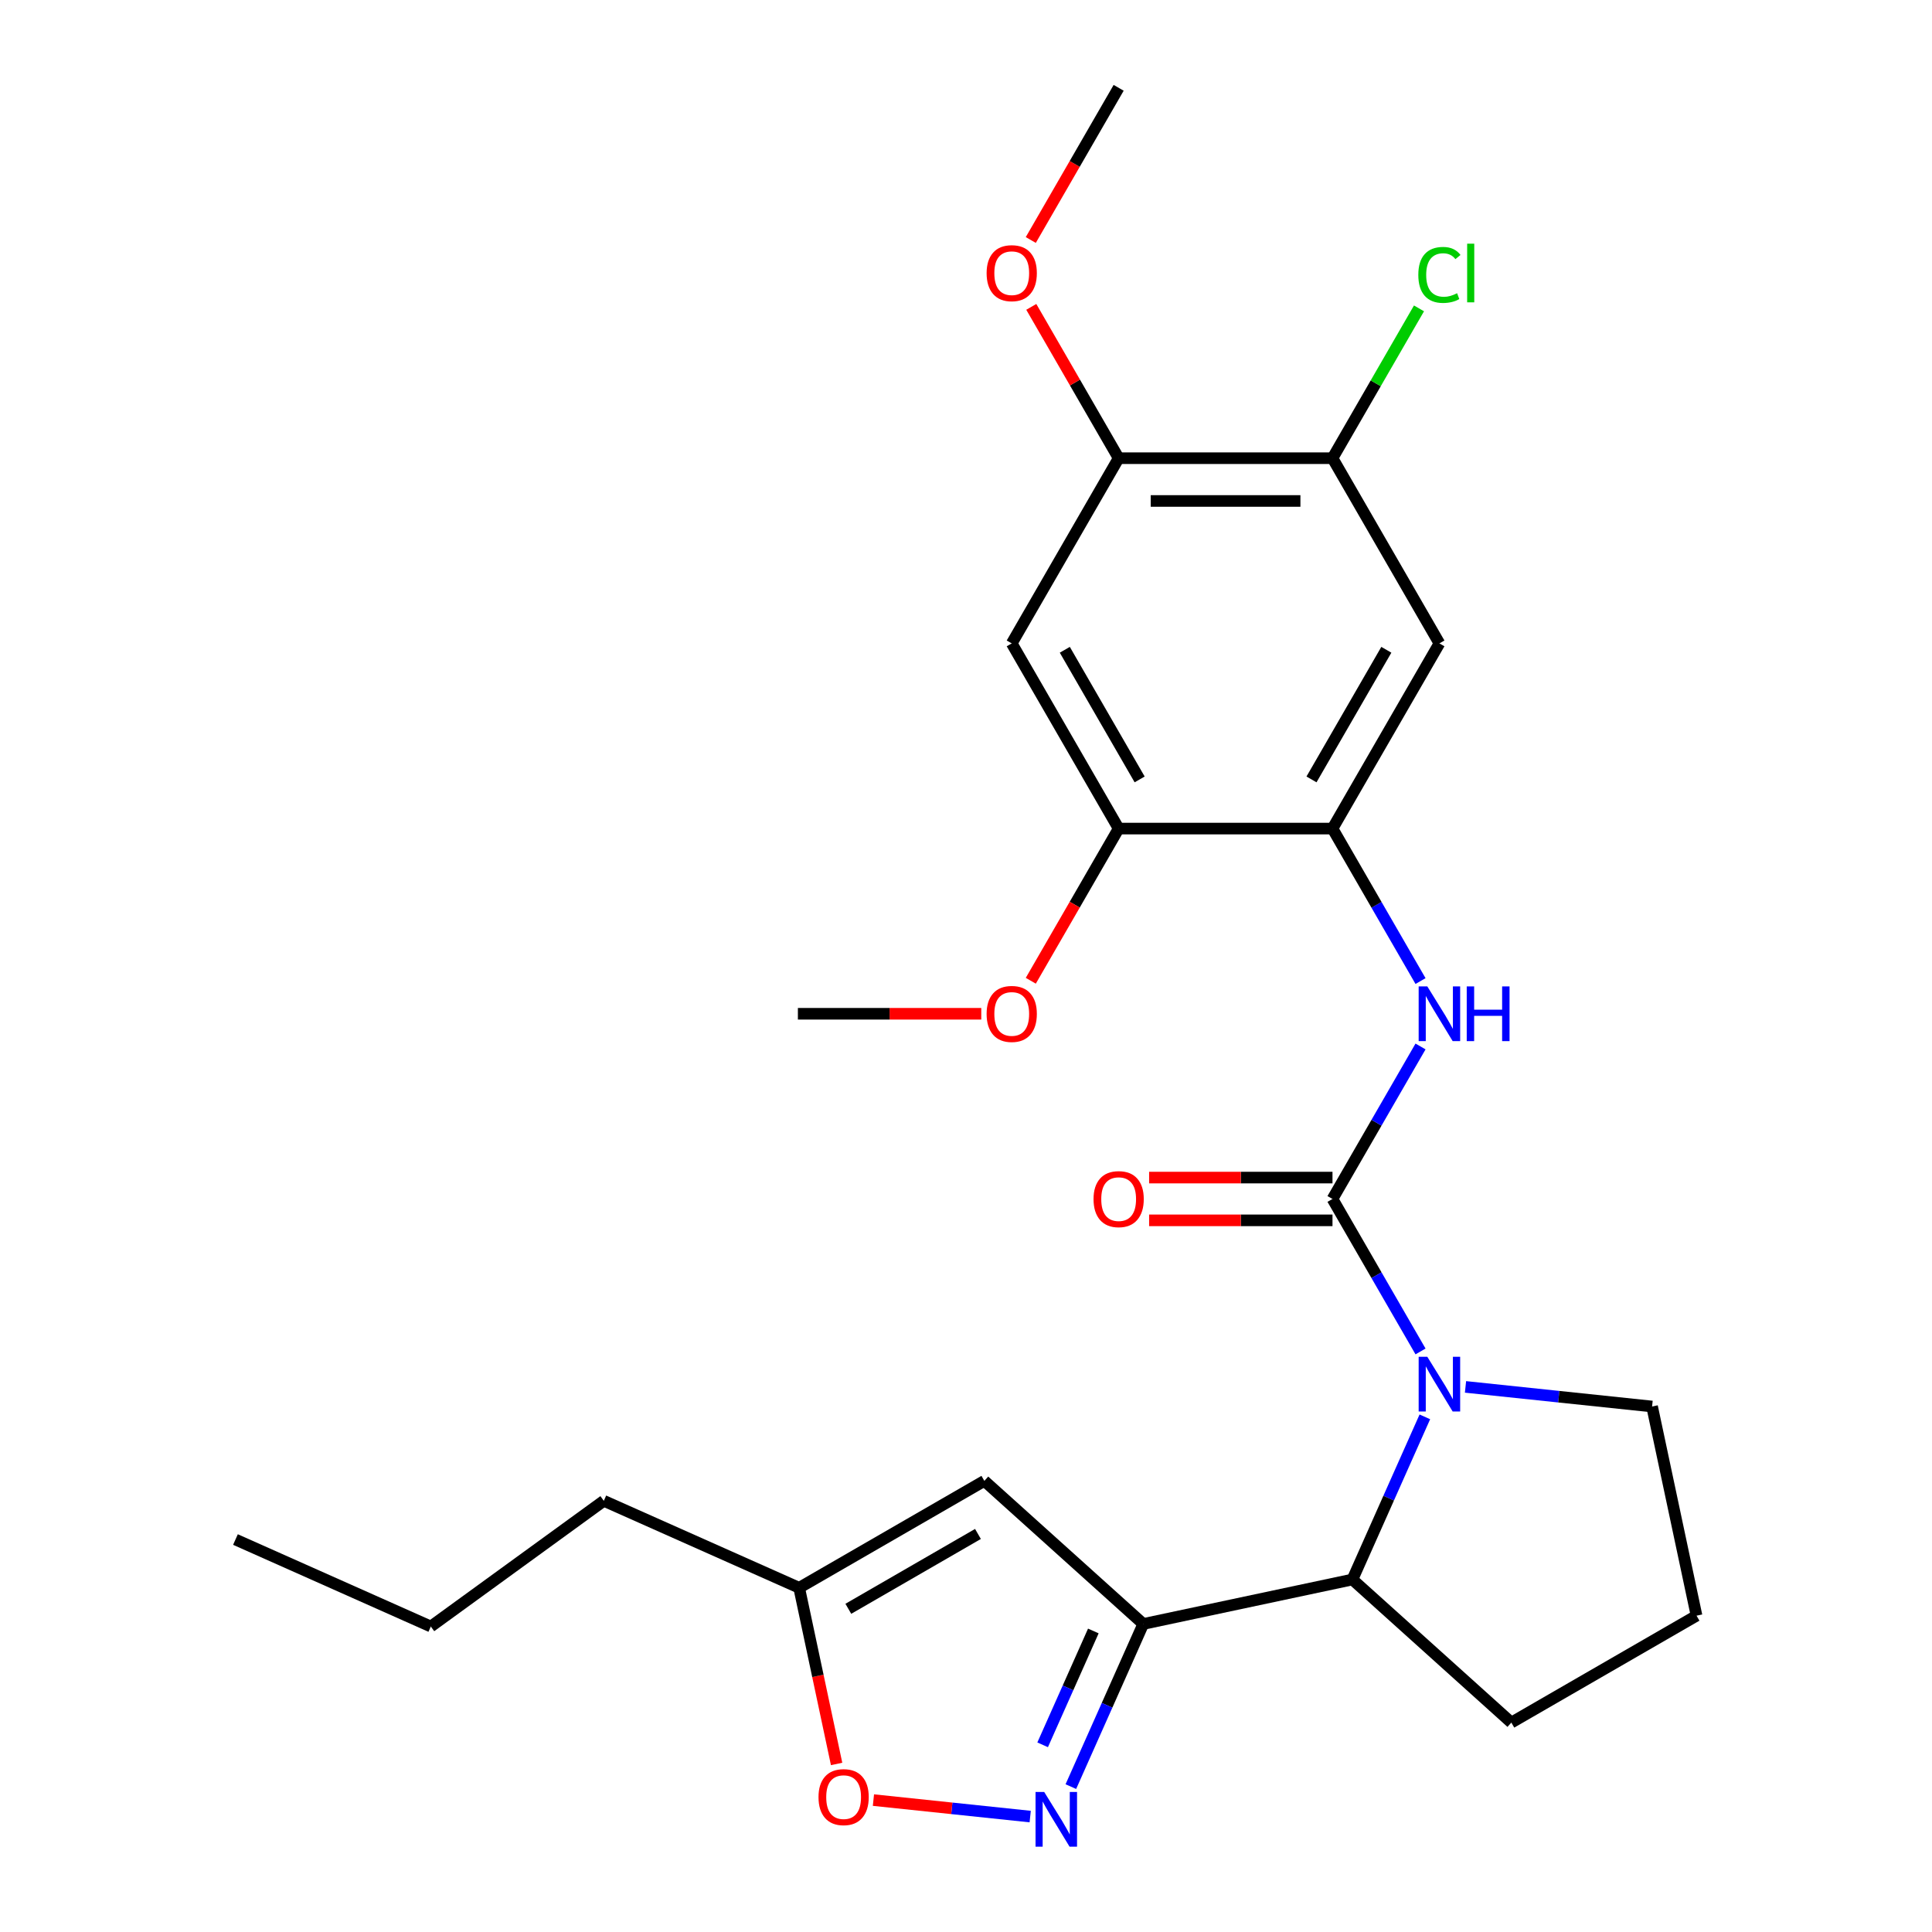 <?xml version='1.0' encoding='iso-8859-1'?>
<svg version='1.1' baseProfile='full'
              xmlns='http://www.w3.org/2000/svg'
                      xmlns:rdkit='http://www.rdkit.org/xml'
                      xmlns:xlink='http://www.w3.org/1999/xlink'
                  xml:space='preserve'
width='1000px' height='1000px' viewBox='0 0 1000 1000'>
<!-- END OF HEADER -->
<rect style='opacity:1.0;fill:#FFFFFF;stroke:none' width='1000' height='1000' x='0' y='0'> </rect>
<path class='bond-0' d='M 689.696,620.581 L 712.48,660.044' style='fill:none;fill-rule:evenodd;stroke:#000000;stroke-width:6px;stroke-linecap:butt;stroke-linejoin:miter;stroke-opacity:1' />
<path class='bond-0' d='M 712.48,660.044 L 735.264,699.508' style='fill:none;fill-rule:evenodd;stroke:#0000FF;stroke-width:6px;stroke-linecap:butt;stroke-linejoin:miter;stroke-opacity:1' />
<path class='bond-4' d='M 689.696,620.581 L 712.48,581.117' style='fill:none;fill-rule:evenodd;stroke:#000000;stroke-width:6px;stroke-linecap:butt;stroke-linejoin:miter;stroke-opacity:1' />
<path class='bond-4' d='M 712.48,581.117 L 735.264,541.653' style='fill:none;fill-rule:evenodd;stroke:#0000FF;stroke-width:6px;stroke-linecap:butt;stroke-linejoin:miter;stroke-opacity:1' />
<path class='bond-14' d='M 689.696,609.512 L 642.238,609.512' style='fill:none;fill-rule:evenodd;stroke:#000000;stroke-width:6px;stroke-linecap:butt;stroke-linejoin:miter;stroke-opacity:1' />
<path class='bond-14' d='M 642.238,609.512 L 594.78,609.512' style='fill:none;fill-rule:evenodd;stroke:#FF0000;stroke-width:6px;stroke-linecap:butt;stroke-linejoin:miter;stroke-opacity:1' />
<path class='bond-14' d='M 689.696,631.649 L 642.238,631.649' style='fill:none;fill-rule:evenodd;stroke:#000000;stroke-width:6px;stroke-linecap:butt;stroke-linejoin:miter;stroke-opacity:1' />
<path class='bond-14' d='M 642.238,631.649 L 594.78,631.649' style='fill:none;fill-rule:evenodd;stroke:#FF0000;stroke-width:6px;stroke-linecap:butt;stroke-linejoin:miter;stroke-opacity:1' />
<path class='bond-5' d='M 737.501,733.362 L 718.76,775.455' style='fill:none;fill-rule:evenodd;stroke:#0000FF;stroke-width:6px;stroke-linecap:butt;stroke-linejoin:miter;stroke-opacity:1' />
<path class='bond-5' d='M 718.76,775.455 L 700.018,817.549' style='fill:none;fill-rule:evenodd;stroke:#000000;stroke-width:6px;stroke-linecap:butt;stroke-linejoin:miter;stroke-opacity:1' />
<path class='bond-15' d='M 758.544,717.855 L 806.829,722.93' style='fill:none;fill-rule:evenodd;stroke:#0000FF;stroke-width:6px;stroke-linecap:butt;stroke-linejoin:miter;stroke-opacity:1' />
<path class='bond-15' d='M 806.829,722.93 L 855.114,728.004' style='fill:none;fill-rule:evenodd;stroke:#000000;stroke-width:6px;stroke-linecap:butt;stroke-linejoin:miter;stroke-opacity:1' />
<path class='bond-1' d='M 591.754,840.561 L 700.018,817.549' style='fill:none;fill-rule:evenodd;stroke:#000000;stroke-width:6px;stroke-linecap:butt;stroke-linejoin:miter;stroke-opacity:1' />
<path class='bond-2' d='M 591.754,840.561 L 573.013,882.655' style='fill:none;fill-rule:evenodd;stroke:#000000;stroke-width:6px;stroke-linecap:butt;stroke-linejoin:miter;stroke-opacity:1' />
<path class='bond-2' d='M 573.013,882.655 L 554.272,924.748' style='fill:none;fill-rule:evenodd;stroke:#0000FF;stroke-width:6px;stroke-linecap:butt;stroke-linejoin:miter;stroke-opacity:1' />
<path class='bond-2' d='M 565.909,844.186 L 552.79,873.651' style='fill:none;fill-rule:evenodd;stroke:#000000;stroke-width:6px;stroke-linecap:butt;stroke-linejoin:miter;stroke-opacity:1' />
<path class='bond-2' d='M 552.79,873.651 L 539.671,903.116' style='fill:none;fill-rule:evenodd;stroke:#0000FF;stroke-width:6px;stroke-linecap:butt;stroke-linejoin:miter;stroke-opacity:1' />
<path class='bond-3' d='M 591.754,840.561 L 509.501,766.5' style='fill:none;fill-rule:evenodd;stroke:#000000;stroke-width:6px;stroke-linecap:butt;stroke-linejoin:miter;stroke-opacity:1' />
<path class='bond-7' d='M 533.228,940.256 L 492.657,935.991' style='fill:none;fill-rule:evenodd;stroke:#0000FF;stroke-width:6px;stroke-linecap:butt;stroke-linejoin:miter;stroke-opacity:1' />
<path class='bond-7' d='M 492.657,935.991 L 452.086,931.727' style='fill:none;fill-rule:evenodd;stroke:#FF0000;stroke-width:6px;stroke-linecap:butt;stroke-linejoin:miter;stroke-opacity:1' />
<path class='bond-12' d='M 509.501,766.5 L 413.646,821.841' style='fill:none;fill-rule:evenodd;stroke:#000000;stroke-width:6px;stroke-linecap:butt;stroke-linejoin:miter;stroke-opacity:1' />
<path class='bond-12' d='M 506.191,793.972 L 439.093,832.711' style='fill:none;fill-rule:evenodd;stroke:#000000;stroke-width:6px;stroke-linecap:butt;stroke-linejoin:miter;stroke-opacity:1' />
<path class='bond-6' d='M 735.264,507.799 L 712.48,468.336' style='fill:none;fill-rule:evenodd;stroke:#0000FF;stroke-width:6px;stroke-linecap:butt;stroke-linejoin:miter;stroke-opacity:1' />
<path class='bond-6' d='M 712.48,468.336 L 689.696,428.872' style='fill:none;fill-rule:evenodd;stroke:#000000;stroke-width:6px;stroke-linecap:butt;stroke-linejoin:miter;stroke-opacity:1' />
<path class='bond-19' d='M 700.018,817.549 L 782.272,891.61' style='fill:none;fill-rule:evenodd;stroke:#000000;stroke-width:6px;stroke-linecap:butt;stroke-linejoin:miter;stroke-opacity:1' />
<path class='bond-8' d='M 689.696,428.872 L 745.037,333.018' style='fill:none;fill-rule:evenodd;stroke:#000000;stroke-width:6px;stroke-linecap:butt;stroke-linejoin:miter;stroke-opacity:1' />
<path class='bond-8' d='M 678.826,403.425 L 717.565,336.327' style='fill:none;fill-rule:evenodd;stroke:#000000;stroke-width:6px;stroke-linecap:butt;stroke-linejoin:miter;stroke-opacity:1' />
<path class='bond-10' d='M 689.696,428.872 L 579.013,428.872' style='fill:none;fill-rule:evenodd;stroke:#000000;stroke-width:6px;stroke-linecap:butt;stroke-linejoin:miter;stroke-opacity:1' />
<path class='bond-28' d='M 433.027,913.019 L 423.336,867.43' style='fill:none;fill-rule:evenodd;stroke:#FF0000;stroke-width:6px;stroke-linecap:butt;stroke-linejoin:miter;stroke-opacity:1' />
<path class='bond-28' d='M 423.336,867.43 L 413.646,821.841' style='fill:none;fill-rule:evenodd;stroke:#000000;stroke-width:6px;stroke-linecap:butt;stroke-linejoin:miter;stroke-opacity:1' />
<path class='bond-11' d='M 745.037,333.018 L 689.696,237.163' style='fill:none;fill-rule:evenodd;stroke:#000000;stroke-width:6px;stroke-linecap:butt;stroke-linejoin:miter;stroke-opacity:1' />
<path class='bond-9' d='M 523.671,333.018 L 579.013,428.872' style='fill:none;fill-rule:evenodd;stroke:#000000;stroke-width:6px;stroke-linecap:butt;stroke-linejoin:miter;stroke-opacity:1' />
<path class='bond-9' d='M 551.143,336.327 L 589.882,403.425' style='fill:none;fill-rule:evenodd;stroke:#000000;stroke-width:6px;stroke-linecap:butt;stroke-linejoin:miter;stroke-opacity:1' />
<path class='bond-13' d='M 523.671,333.018 L 579.013,237.163' style='fill:none;fill-rule:evenodd;stroke:#000000;stroke-width:6px;stroke-linecap:butt;stroke-linejoin:miter;stroke-opacity:1' />
<path class='bond-17' d='M 579.013,428.872 L 556.275,468.256' style='fill:none;fill-rule:evenodd;stroke:#000000;stroke-width:6px;stroke-linecap:butt;stroke-linejoin:miter;stroke-opacity:1' />
<path class='bond-17' d='M 556.275,468.256 L 533.536,507.639' style='fill:none;fill-rule:evenodd;stroke:#FF0000;stroke-width:6px;stroke-linecap:butt;stroke-linejoin:miter;stroke-opacity:1' />
<path class='bond-16' d='M 689.696,237.163 L 712.082,198.39' style='fill:none;fill-rule:evenodd;stroke:#000000;stroke-width:6px;stroke-linecap:butt;stroke-linejoin:miter;stroke-opacity:1' />
<path class='bond-16' d='M 712.082,198.39 L 734.468,159.616' style='fill:none;fill-rule:evenodd;stroke:#00CC00;stroke-width:6px;stroke-linecap:butt;stroke-linejoin:miter;stroke-opacity:1' />
<path class='bond-27' d='M 689.696,237.163 L 579.013,237.163' style='fill:none;fill-rule:evenodd;stroke:#000000;stroke-width:6px;stroke-linecap:butt;stroke-linejoin:miter;stroke-opacity:1' />
<path class='bond-27' d='M 673.093,259.3 L 595.615,259.3' style='fill:none;fill-rule:evenodd;stroke:#000000;stroke-width:6px;stroke-linecap:butt;stroke-linejoin:miter;stroke-opacity:1' />
<path class='bond-21' d='M 413.646,821.841 L 312.532,776.823' style='fill:none;fill-rule:evenodd;stroke:#000000;stroke-width:6px;stroke-linecap:butt;stroke-linejoin:miter;stroke-opacity:1' />
<path class='bond-18' d='M 579.013,237.163 L 556.402,198' style='fill:none;fill-rule:evenodd;stroke:#000000;stroke-width:6px;stroke-linecap:butt;stroke-linejoin:miter;stroke-opacity:1' />
<path class='bond-18' d='M 556.402,198 L 533.79,158.836' style='fill:none;fill-rule:evenodd;stroke:#FF0000;stroke-width:6px;stroke-linecap:butt;stroke-linejoin:miter;stroke-opacity:1' />
<path class='bond-20' d='M 855.114,728.004 L 878.126,836.269' style='fill:none;fill-rule:evenodd;stroke:#000000;stroke-width:6px;stroke-linecap:butt;stroke-linejoin:miter;stroke-opacity:1' />
<path class='bond-23' d='M 507.904,524.726 L 460.446,524.726' style='fill:none;fill-rule:evenodd;stroke:#FF0000;stroke-width:6px;stroke-linecap:butt;stroke-linejoin:miter;stroke-opacity:1' />
<path class='bond-23' d='M 460.446,524.726 L 412.988,524.726' style='fill:none;fill-rule:evenodd;stroke:#000000;stroke-width:6px;stroke-linecap:butt;stroke-linejoin:miter;stroke-opacity:1' />
<path class='bond-22' d='M 533.536,124.222 L 556.275,84.838' style='fill:none;fill-rule:evenodd;stroke:#FF0000;stroke-width:6px;stroke-linecap:butt;stroke-linejoin:miter;stroke-opacity:1' />
<path class='bond-22' d='M 556.275,84.838 L 579.013,45.455' style='fill:none;fill-rule:evenodd;stroke:#000000;stroke-width:6px;stroke-linecap:butt;stroke-linejoin:miter;stroke-opacity:1' />
<path class='bond-26' d='M 782.272,891.61 L 878.126,836.269' style='fill:none;fill-rule:evenodd;stroke:#000000;stroke-width:6px;stroke-linecap:butt;stroke-linejoin:miter;stroke-opacity:1' />
<path class='bond-24' d='M 312.532,776.823 L 222.988,841.88' style='fill:none;fill-rule:evenodd;stroke:#000000;stroke-width:6px;stroke-linecap:butt;stroke-linejoin:miter;stroke-opacity:1' />
<path class='bond-25' d='M 222.988,841.88 L 121.874,796.862' style='fill:none;fill-rule:evenodd;stroke:#000000;stroke-width:6px;stroke-linecap:butt;stroke-linejoin:miter;stroke-opacity:1' />
<path  class='atom-1' d='M 738.777 702.275
L 748.057 717.275
Q 748.977 718.755, 750.457 721.435
Q 751.937 724.115, 752.017 724.275
L 752.017 702.275
L 755.777 702.275
L 755.777 730.595
L 751.897 730.595
L 741.937 714.195
Q 740.777 712.275, 739.537 710.075
Q 738.337 707.875, 737.977 707.195
L 737.977 730.595
L 734.297 730.595
L 734.297 702.275
L 738.777 702.275
' fill='#0000FF'/>
<path  class='atom-3' d='M 540.475 927.515
L 549.755 942.515
Q 550.675 943.995, 552.155 946.675
Q 553.635 949.355, 553.715 949.515
L 553.715 927.515
L 557.475 927.515
L 557.475 955.835
L 553.595 955.835
L 543.635 939.435
Q 542.475 937.515, 541.235 935.315
Q 540.035 933.115, 539.675 932.435
L 539.675 955.835
L 535.995 955.835
L 535.995 927.515
L 540.475 927.515
' fill='#0000FF'/>
<path  class='atom-5' d='M 738.777 510.566
L 748.057 525.566
Q 748.977 527.046, 750.457 529.726
Q 751.937 532.406, 752.017 532.566
L 752.017 510.566
L 755.777 510.566
L 755.777 538.886
L 751.897 538.886
L 741.937 522.486
Q 740.777 520.566, 739.537 518.366
Q 738.337 516.166, 737.977 515.486
L 737.977 538.886
L 734.297 538.886
L 734.297 510.566
L 738.777 510.566
' fill='#0000FF'/>
<path  class='atom-5' d='M 759.177 510.566
L 763.017 510.566
L 763.017 522.606
L 777.497 522.606
L 777.497 510.566
L 781.337 510.566
L 781.337 538.886
L 777.497 538.886
L 777.497 525.806
L 763.017 525.806
L 763.017 538.886
L 759.177 538.886
L 759.177 510.566
' fill='#0000FF'/>
<path  class='atom-8' d='M 423.658 930.186
Q 423.658 923.386, 427.018 919.586
Q 430.378 915.786, 436.658 915.786
Q 442.938 915.786, 446.298 919.586
Q 449.658 923.386, 449.658 930.186
Q 449.658 937.066, 446.258 940.986
Q 442.858 944.866, 436.658 944.866
Q 430.418 944.866, 427.018 940.986
Q 423.658 937.106, 423.658 930.186
M 436.658 941.666
Q 440.978 941.666, 443.298 938.786
Q 445.658 935.866, 445.658 930.186
Q 445.658 924.626, 443.298 921.826
Q 440.978 918.986, 436.658 918.986
Q 432.338 918.986, 429.978 921.786
Q 427.658 924.586, 427.658 930.186
Q 427.658 935.906, 429.978 938.786
Q 432.338 941.666, 436.658 941.666
' fill='#FF0000'/>
<path  class='atom-15' d='M 566.013 620.661
Q 566.013 613.861, 569.373 610.061
Q 572.733 606.261, 579.013 606.261
Q 585.293 606.261, 588.653 610.061
Q 592.013 613.861, 592.013 620.661
Q 592.013 627.541, 588.613 631.461
Q 585.213 635.341, 579.013 635.341
Q 572.773 635.341, 569.373 631.461
Q 566.013 627.581, 566.013 620.661
M 579.013 632.141
Q 583.333 632.141, 585.653 629.261
Q 588.013 626.341, 588.013 620.661
Q 588.013 615.101, 585.653 612.301
Q 583.333 609.461, 579.013 609.461
Q 574.693 609.461, 572.333 612.261
Q 570.013 615.061, 570.013 620.661
Q 570.013 626.381, 572.333 629.261
Q 574.693 632.141, 579.013 632.141
' fill='#FF0000'/>
<path  class='atom-17' d='M 734.117 142.289
Q 734.117 135.249, 737.397 131.569
Q 740.717 127.849, 746.997 127.849
Q 752.837 127.849, 755.957 131.969
L 753.317 134.129
Q 751.037 131.129, 746.997 131.129
Q 742.717 131.129, 740.437 134.009
Q 738.197 136.849, 738.197 142.289
Q 738.197 147.889, 740.517 150.769
Q 742.877 153.649, 747.437 153.649
Q 750.557 153.649, 754.197 151.769
L 755.317 154.769
Q 753.837 155.729, 751.597 156.289
Q 749.357 156.849, 746.877 156.849
Q 740.717 156.849, 737.397 153.089
Q 734.117 149.329, 734.117 142.289
' fill='#00CC00'/>
<path  class='atom-17' d='M 759.397 126.129
L 763.077 126.129
L 763.077 156.489
L 759.397 156.489
L 759.397 126.129
' fill='#00CC00'/>
<path  class='atom-18' d='M 510.671 524.806
Q 510.671 518.006, 514.031 514.206
Q 517.391 510.406, 523.671 510.406
Q 529.951 510.406, 533.311 514.206
Q 536.671 518.006, 536.671 524.806
Q 536.671 531.686, 533.271 535.606
Q 529.871 539.486, 523.671 539.486
Q 517.431 539.486, 514.031 535.606
Q 510.671 531.726, 510.671 524.806
M 523.671 536.286
Q 527.991 536.286, 530.311 533.406
Q 532.671 530.486, 532.671 524.806
Q 532.671 519.246, 530.311 516.446
Q 527.991 513.606, 523.671 513.606
Q 519.351 513.606, 516.991 516.406
Q 514.671 519.206, 514.671 524.806
Q 514.671 530.526, 516.991 533.406
Q 519.351 536.286, 523.671 536.286
' fill='#FF0000'/>
<path  class='atom-19' d='M 510.671 141.389
Q 510.671 134.589, 514.031 130.789
Q 517.391 126.989, 523.671 126.989
Q 529.951 126.989, 533.311 130.789
Q 536.671 134.589, 536.671 141.389
Q 536.671 148.269, 533.271 152.189
Q 529.871 156.069, 523.671 156.069
Q 517.431 156.069, 514.031 152.189
Q 510.671 148.309, 510.671 141.389
M 523.671 152.869
Q 527.991 152.869, 530.311 149.989
Q 532.671 147.069, 532.671 141.389
Q 532.671 135.829, 530.311 133.029
Q 527.991 130.189, 523.671 130.189
Q 519.351 130.189, 516.991 132.989
Q 514.671 135.789, 514.671 141.389
Q 514.671 147.109, 516.991 149.989
Q 519.351 152.869, 523.671 152.869
' fill='#FF0000'/>
</svg>
